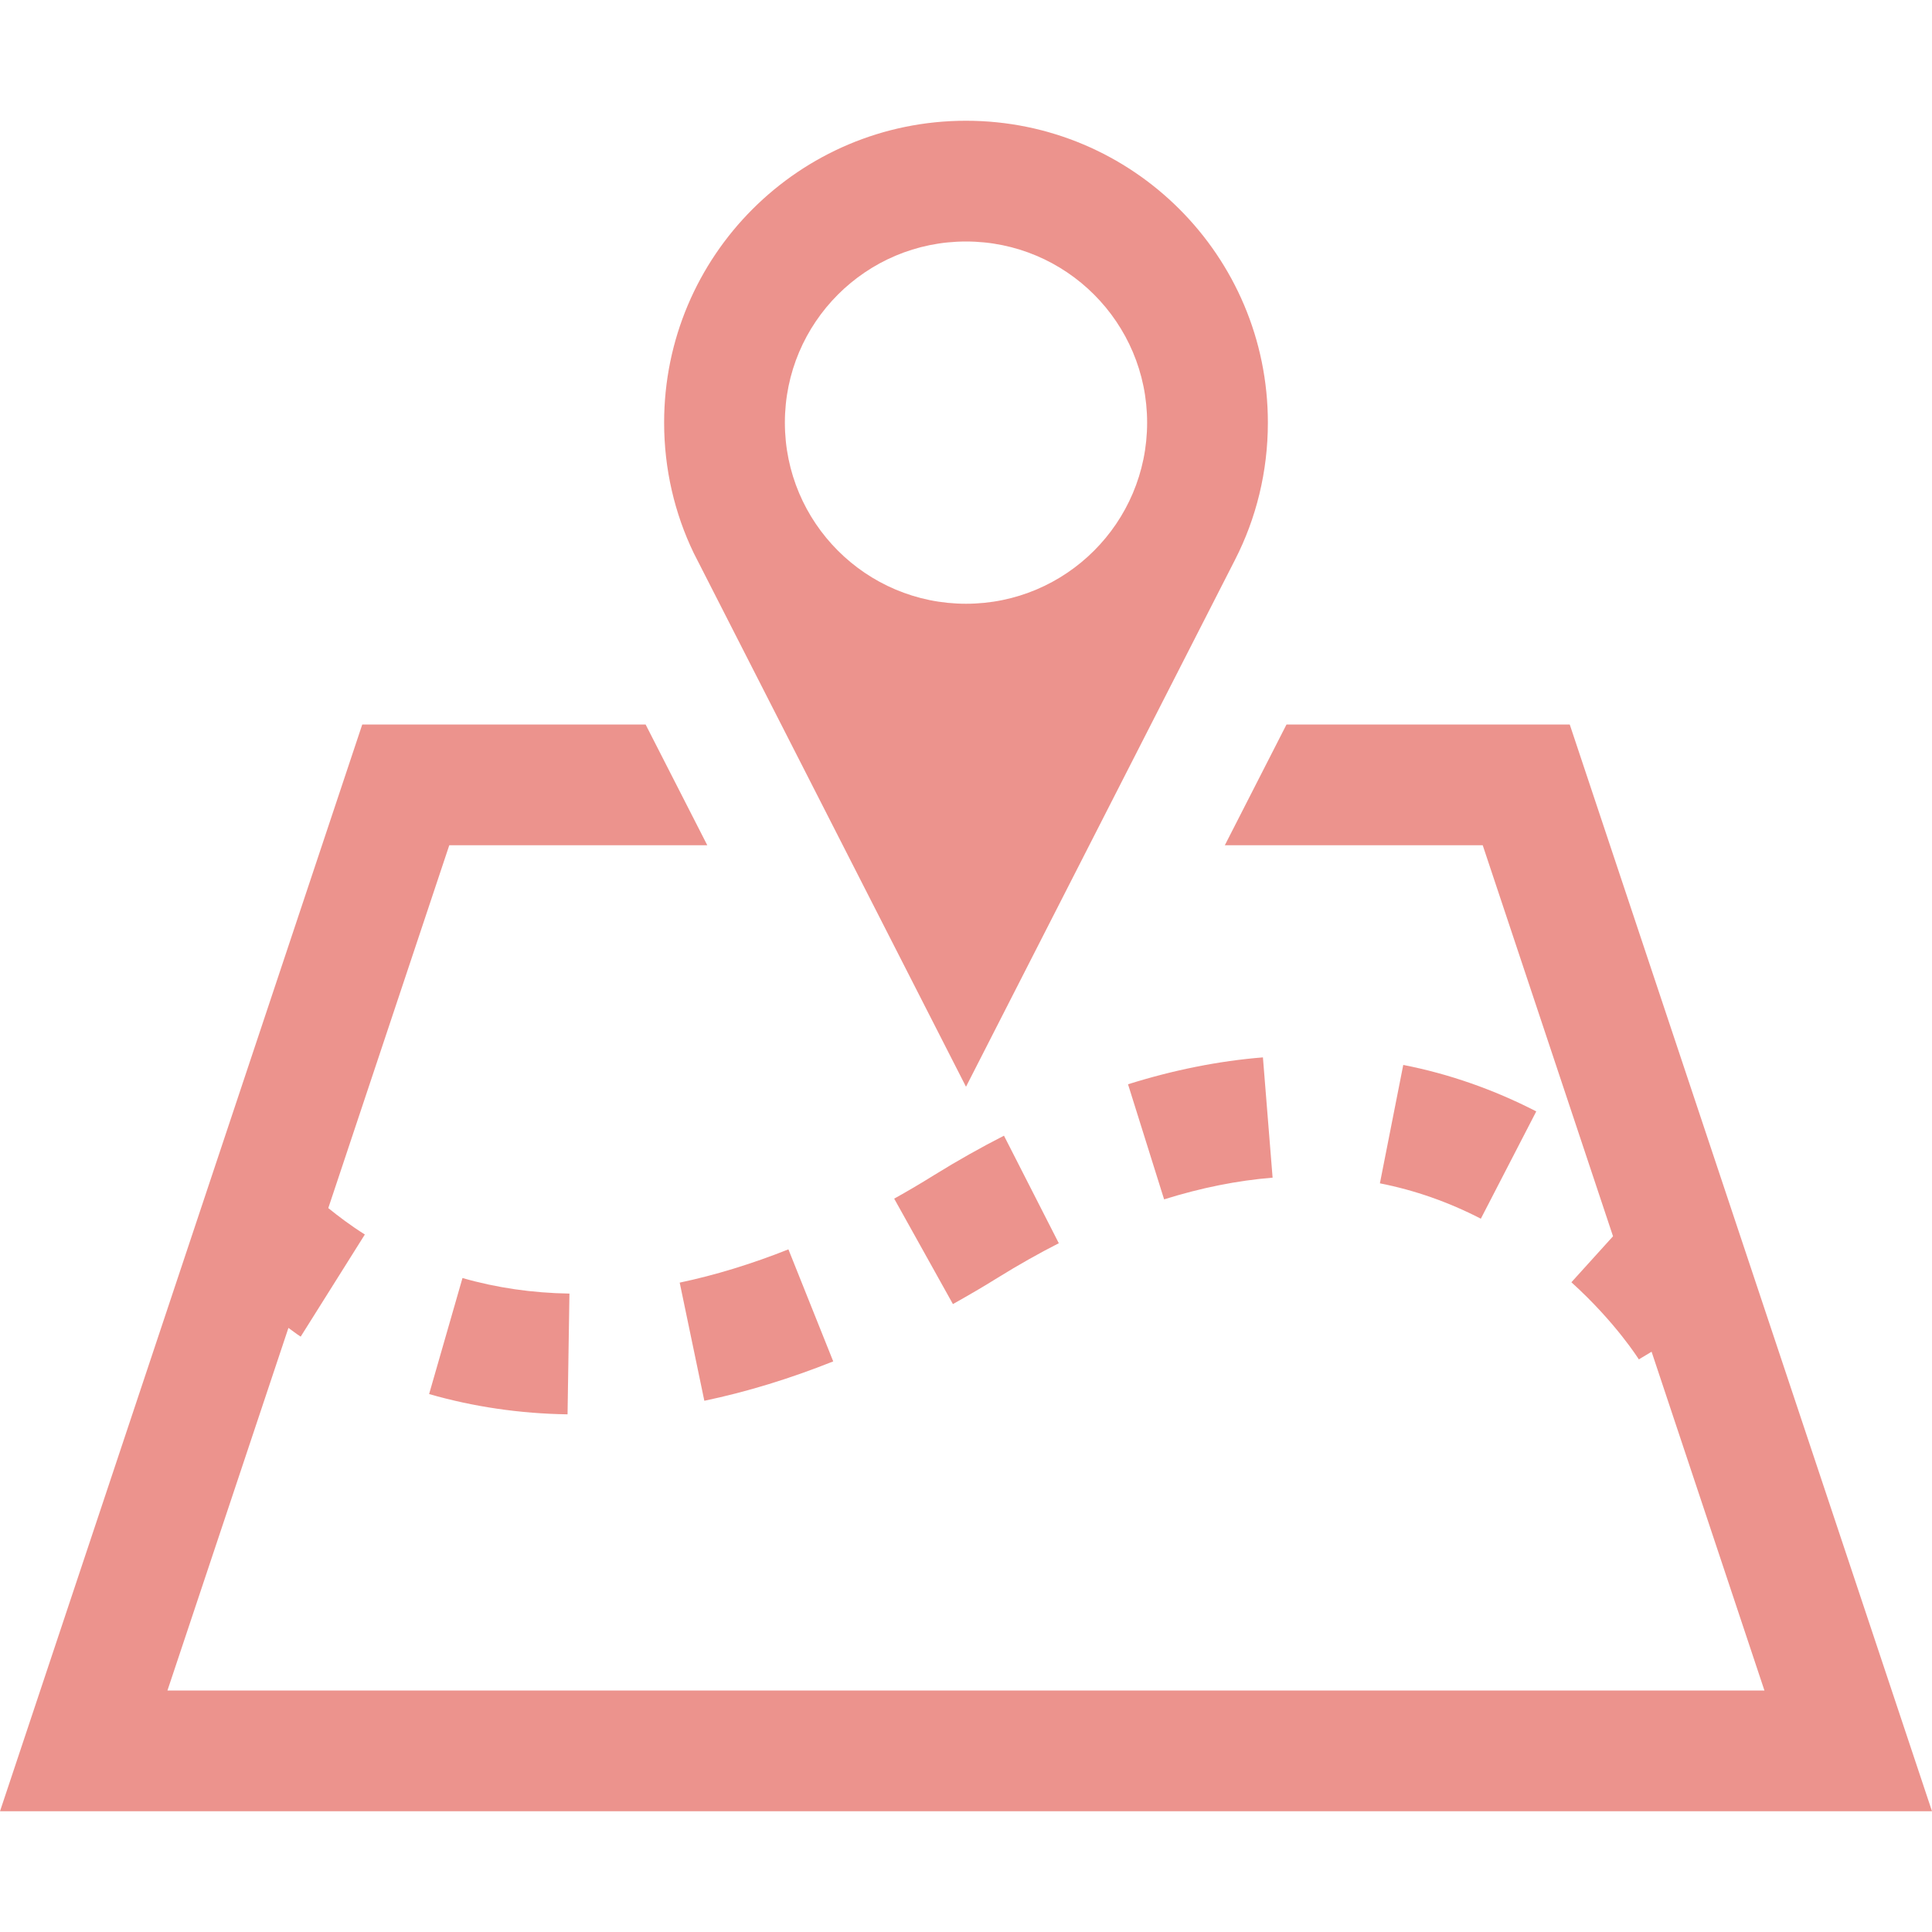 <svg xmlns="http://www.w3.org/2000/svg" xmlns:xlink="http://www.w3.org/1999/xlink" version="1.1" x="0px" y="0px" viewBox="0 0 512 512" enable-background="new 0 0 512 512" xml:space="preserve" aria-hidden="true" width="512px" height="512px" style="fill:url(#CerosGradient_id7af73cfa4);"><defs><linearGradient class="cerosgradient" data-cerosgradient="true" id="CerosGradient_id7af73cfa4" gradientUnits="userSpaceOnUse" x1="50%" y1="100%" x2="50%" y2="0%"><stop offset="0%" stop-color="rgba(218, 41, 28, 0.5)"/><stop offset="100%" stop-color="rgba(218, 41, 28, 0.5)"/></linearGradient><linearGradient/></defs><path d="M208.938,331.094l11.875,29.688c-11.5,4.594-22.969,8.094-34.156,10.438l-6.531-31.313  C189.5,337.938,199.188,334.969,208.938,331.094z M113.719,369.438c11.719,3.375,24.063,5.188,36.688,5.375l0.5-32  c-9.813-0.156-19.344-1.531-28.344-4.125L113.719,369.438z M365.688,313.594c9.219,1.813,18.219,4.969,26.75,9.375l14.688-28.438  c-11.25-5.781-23.094-9.938-35.25-12.313L365.688,313.594z M298.938,287.344l9.563,30.5c9.781-3.063,19.438-5,28.75-5.75  l-2.563-31.875C323,281.156,310.969,283.563,298.938,287.344z M247.563,311.406c-3.594,2.25-7.125,4.313-10.594,6.25l15.563,27.938  c3.906-2.188,7.906-4.5,11.906-7c5.5-3.406,10.875-6.438,16.156-9.125l-14.531-28.5C260.063,304.031,253.875,307.5,247.563,311.406z   M336,112c0,13.063-3.125,25.438-8.688,36.313L256,288c0,0-71.875-140.844-72.156-141.438C178.813,136.125,176,124.375,176,112  c0-44.188,35.813-80,80-80S336,67.813,336,112z M304,112c0-26.5-21.5-48-48-48s-48,21.5-48,48s21.5,48,48,48S304,138.5,304,112z   M416,192h-75.063l-16.344,32h68.344l34.531,103.625l-11.031,12.188c11.75,10.625,17.844,20.406,17.875,20.438l3.375-2.031  L467.594,448H44.375l32.063-96.094c1.125,0.781,2,1.531,3.25,2.313l17-27.063c-3.813-2.406-6.938-4.781-9.688-7L119.063,224h68.375  c-6.781-13.25-12.125-23.719-16.344-32H96L0,480h512L416,192z" style="fill:url(#CerosGradient_id7af73cfa4);"/></svg>